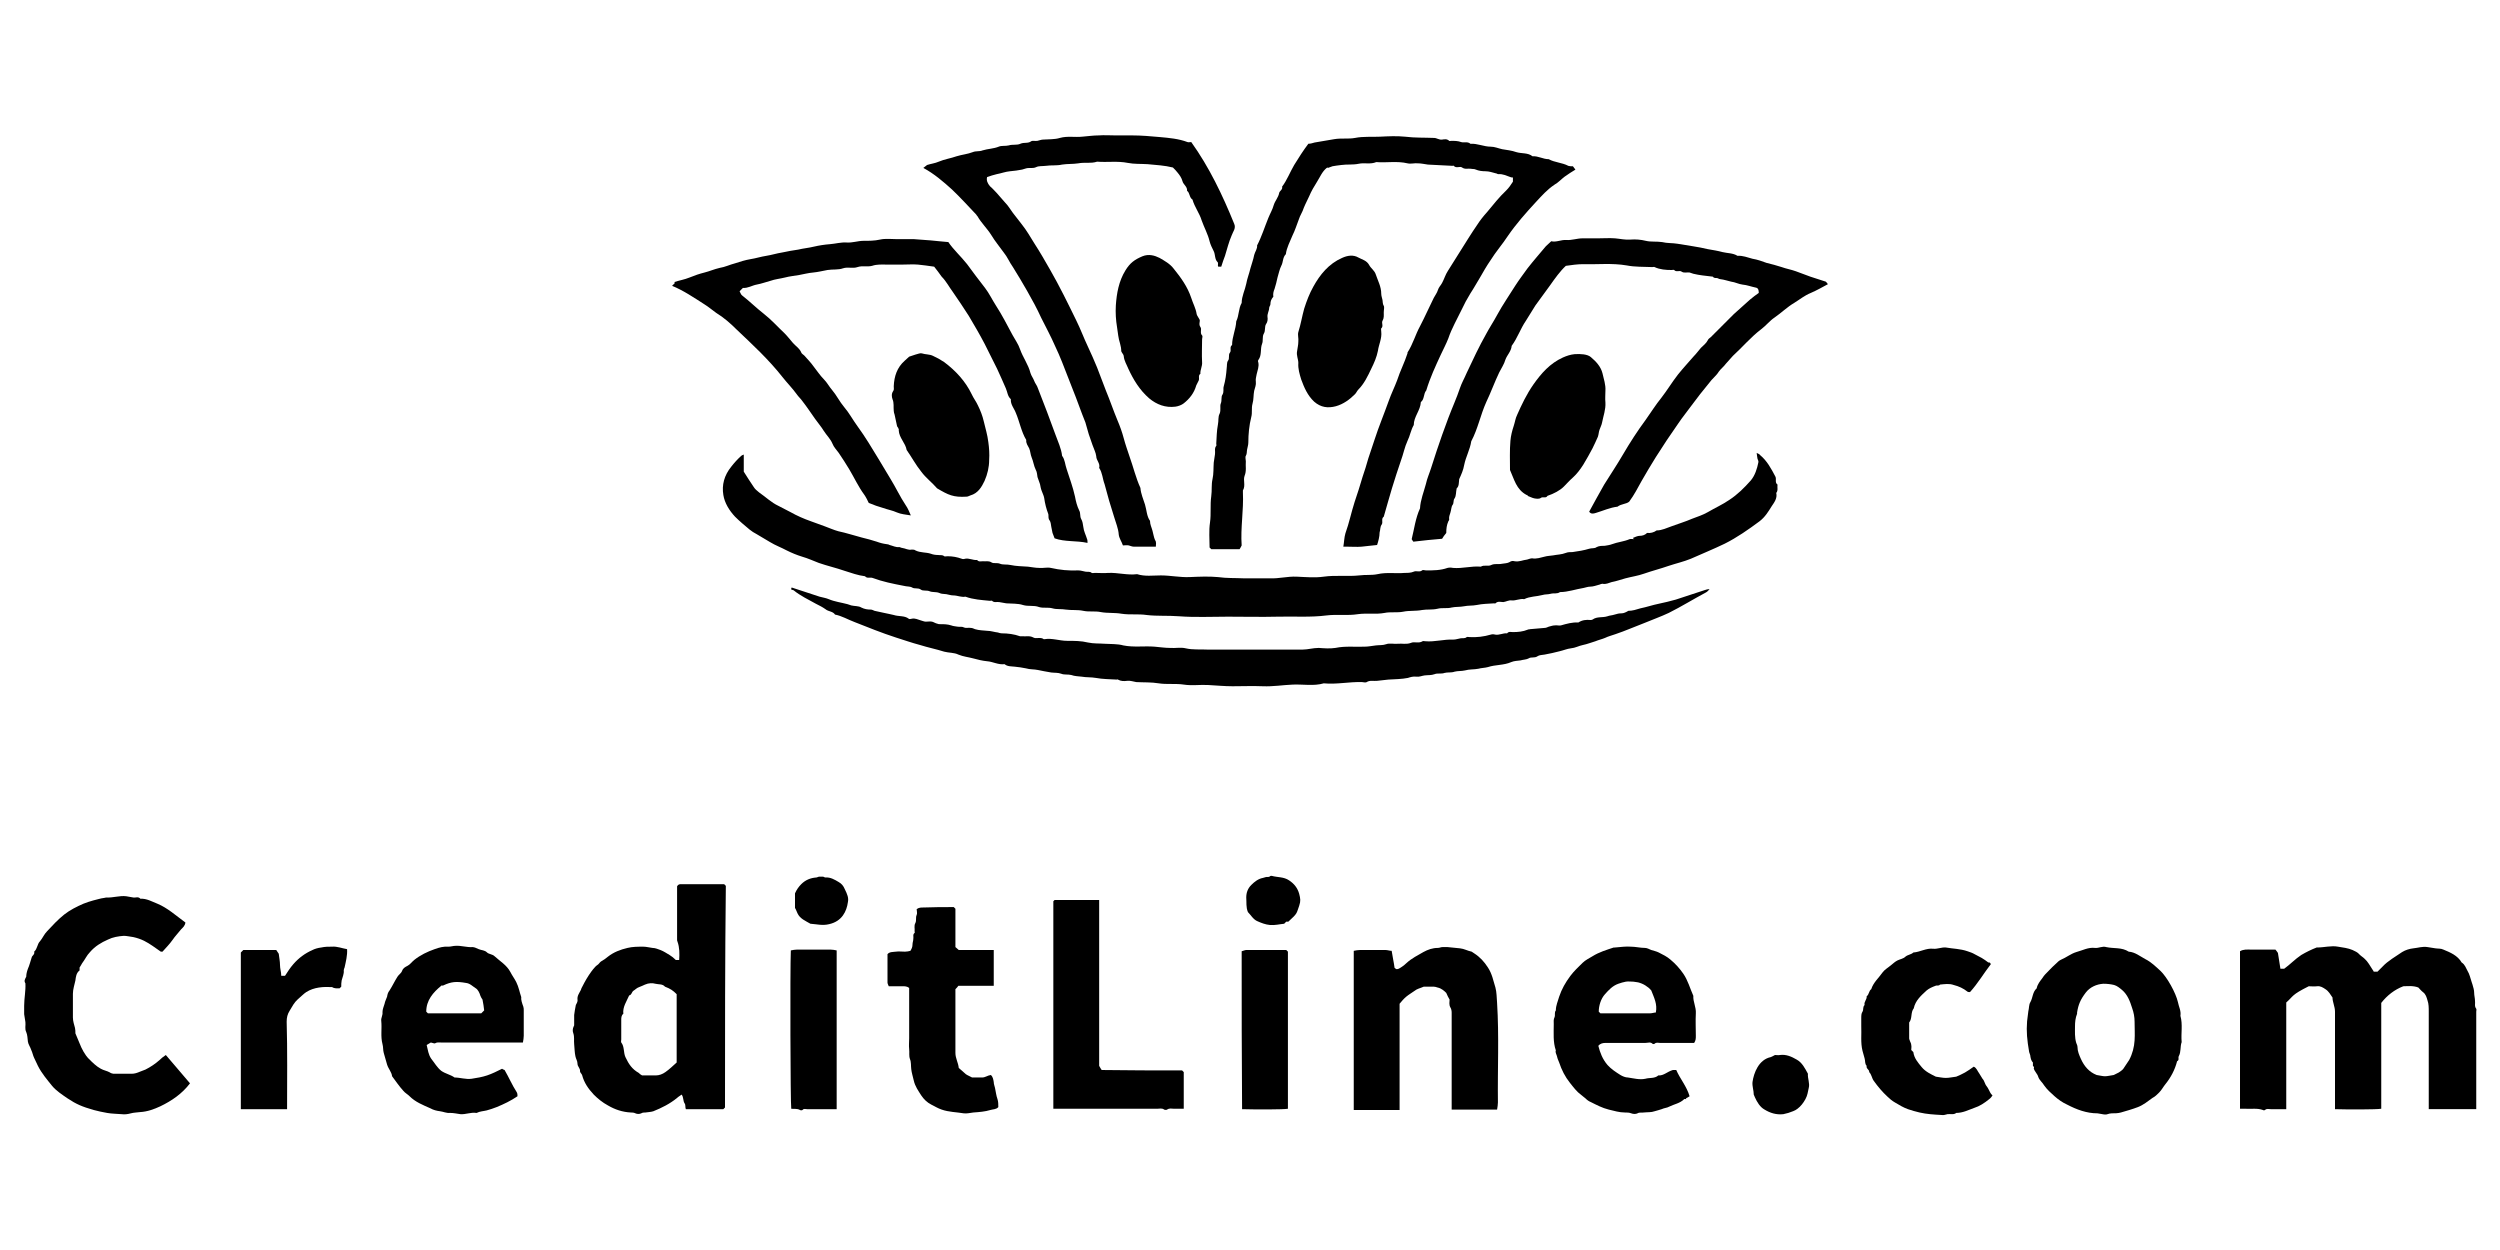 <?xml version="1.0" encoding="utf-8"?>
<!-- Generator: Adobe Illustrator 26.5.0, SVG Export Plug-In . SVG Version: 6.00 Build 0)  -->
<svg version="1.1" id="Layer_1" xmlns="http://www.w3.org/2000/svg" xmlns:xlink="http://www.w3.org/1999/xlink" x="0px" y="0px"
	 viewBox="0 0 600 300" style="enable-background:new 0 0 600 300;" xml:space="preserve">
<g>
	<g>
		<path d="M391.9,129.1c0.5-0.2,1.1-0.5,1.6-0.5c0.7,0,1.3-0.2,1.8-0.7c0.8,0.1,1.6-0.1,2.3-0.6c1.3,0,2.4-0.6,3.6-1
			c1.6-0.6,3.3-1.1,4.9-1.8c1.3-0.5,2.6-0.9,3.8-1.6c1.7-1,3.5-1.8,5.1-2.9c2-1.3,3.6-2.9,5.2-4.7c1-1.2,1.5-2.8,1.8-4.3
			c0.1-0.3-0.1-0.6-0.2-0.9c-0.1-0.4-0.1-0.8-0.2-1.4c0.4,0.2,0.7,0.3,0.8,0.5c1.7,1.4,2.7,3.3,3.7,5.2c0.3,0.6-0.2,1.4,0.5,1.9
			c-0.1,0.7,0.2,1.4-0.3,2c0.3,1.3-0.5,2.3-1.1,3.2c-0.8,1.3-1.6,2.6-2.9,3.6c-2.7,2-5.4,3.9-8.4,5.4c-2.7,1.3-5.4,2.4-8.1,3.6
			c-1.7,0.7-3.5,1.1-5.3,1.7c-2,0.7-4,1.2-6,1.9c-1.4,0.5-2.9,0.7-4.4,1.1c-1.1,0.3-2.2,0.7-3.3,0.9c-0.7,0.2-1.4,0.6-2.2,0.4
			c-0.2,0-0.5,0.1-0.7,0.2c-0.8,0.2-1.5,0.5-2.3,0.5c-0.5,0-1,0.2-1.5,0.3c-1.9,0.3-3.8,1-5.7,1c-0.7,0.5-1.5,0.2-2.2,0.4
			c-0.7,0.2-1.4,0.1-2,0.3c-1.5,0.4-3,0.3-4.4,1c-1-0.2-2,0.4-3,0.3c-0.7-0.1-1.3,0.3-2,0.4c-0.6,0-1.3-0.3-1.9,0.3
			c-0.1,0.1-0.2,0-0.3,0c-1.4,0.1-2.8,0.1-4.2,0.4c-1,0.2-2.1,0.1-3,0.3c-1,0.2-2.1,0.1-3,0.3c-1.1,0.3-2.3,0-3.4,0.3
			c-1.3,0.3-2.5,0.1-3.7,0.3c-1.5,0.3-3.1,0.1-4.5,0.4c-1.5,0.3-3.1,0-4.5,0.3c-2.1,0.4-4.3,0-6.4,0.3c-2.5,0.4-5.1,0-7.5,0.3
			c-3.9,0.5-7.8,0.2-11.7,0.3c-4,0.1-8,0-12,0c-3.9,0-7.9,0.2-11.8-0.1c-2.6-0.2-5.2,0-7.7-0.3c-2-0.3-4,0-6-0.3
			c-1.7-0.3-3.4-0.1-5-0.4c-1.4-0.3-2.8,0-4.2-0.3c-1.4-0.3-2.8-0.1-4.2-0.3c-1.1-0.2-2.2,0-3.2-0.3c-1.1-0.3-2.2,0-3.2-0.3
			c-1.3-0.5-2.6-0.1-3.9-0.5c-1.2-0.4-2.7-0.3-4-0.4c-0.6-0.1-1.1-0.2-1.7-0.3c-0.6-0.1-1.2,0.2-1.7-0.3c-0.1-0.1-0.3,0-0.5,0
			c-2-0.2-4-0.3-5.9-1c-1,0.2-1.9-0.3-2.9-0.3c-0.6,0-1.1-0.2-1.7-0.3c-0.6-0.1-1.1,0-1.7-0.3c-0.7-0.3-1.6-0.1-2.3-0.4
			c-0.7-0.3-1.6,0-2.1-0.4c-0.7-0.5-1.5-0.1-2.1-0.5c-0.5-0.3-1.3-0.2-2-0.4c-2.6-0.5-5.1-1-7.5-1.9c-0.6-0.2-1.3,0.2-1.8-0.4
			c-1.7-0.2-3.3-0.8-4.9-1.3c-2-0.7-4.2-1.2-6.2-1.9c-1.3-0.5-2.6-1.1-4-1.5c-1.3-0.4-2.5-0.9-3.7-1.5c-1.3-0.7-2.7-1.2-4-2
			c-1.1-0.6-2.1-1.3-3.2-1.9c-0.6-0.3-1.2-0.7-1.7-1.1c-1.2-1-2.4-2-3.5-3.1c-1.4-1.5-2.5-3.3-2.8-5.2c-0.4-2.4,0.2-4.7,1.9-6.8
			c0.7-0.9,1.5-1.8,2.4-2.6c0.1-0.1,0.3-0.2,0.6-0.3c0,1.5,0,2.8,0,4.1c0.8,1.3,1.6,2.5,2.4,3.7c0.3,0.5,0.8,0.9,1.3,1.3
			c1.6,1.1,2.9,2.4,4.6,3.2c1,0.5,1.9,1,2.9,1.5c1.6,0.9,3.2,1.6,4.9,2.2c1.1,0.4,2.2,0.8,3.3,1.2c1.1,0.4,2.2,0.9,3.3,1.2
			c1.9,0.4,3.7,1,5.6,1.5c1.2,0.3,2.4,0.6,3.6,1c0.8,0.3,1.6,0.5,2.4,0.6c0.3,0,0.5,0.1,0.7,0.2c0.8,0.2,1.5,0.6,2.3,0.5
			c0.2,0,0.5,0.2,0.7,0.2c0.8,0.1,1.5,0.6,2.3,0.4c0.3,0,0.7,0,0.9,0.2c1.2,0.6,2.5,0.4,3.7,0.8c0.5,0.2,1.1,0.3,1.7,0.3
			c0.5,0.1,1.1-0.1,1.5,0.3c0.2,0.1,0.5,0,0.8,0c1.2,0,2.3,0.2,3.4,0.6c0.2,0.1,0.6,0.1,0.8,0c1-0.2,1.9,0.4,2.9,0.3
			c0.4,0.5,0.9,0.3,1.4,0.3c0.7,0.1,1.3-0.2,2.1,0.3c0.5,0.3,1.3,0,2,0.3c0.7,0.3,1.7,0.1,2.5,0.3c1.4,0.3,2.8,0.3,4.2,0.4
			c0.9,0.1,1.8,0.3,2.7,0.3c0.9,0.1,1.9-0.2,2.8,0c2.2,0.5,4.3,0.7,6.6,0.6c0.6,0,1.1,0.2,1.7,0.3c0.5,0.1,1.1-0.1,1.5,0.3
			c0.2,0.1,0.5,0,0.8,0c1.1,0,2.1,0.1,3.2,0c2.3-0.1,4.6,0.6,6.9,0.3c1.9,0.6,3.8,0.3,5.7,0.3c2.3,0,4.6,0.5,6.9,0.4
			c2.3-0.1,4.6-0.2,6.8,0c2.1,0.3,4.1,0.2,6.2,0.3c2.1,0,4.2,0,6.3,0c2.1,0.1,4.2-0.5,6.4-0.4c2.2,0.1,4.4,0.3,6.5,0
			c2.9-0.4,5.7,0,8.5-0.3c1.5-0.2,3,0,4.4-0.3c2.2-0.5,4.4-0.1,6.5-0.3c0.7,0,1.5,0,2.2-0.3c0.6-0.3,1.4,0.2,2-0.3
			c0.2-0.2,0.6,0,1,0c1.7,0,3.4,0,5.1-0.6c0.4-0.1,0.9-0.1,1.3,0c2.3,0.2,4.4-0.5,6.7-0.3c0.8-0.5,1.8,0,2.5-0.4
			c0.9-0.4,1.7-0.1,2.6-0.3c0.6-0.1,1.3-0.1,1.8-0.4c0.4-0.3,0.8-0.3,1.2-0.2c1.1,0.2,2-0.3,3-0.4c0.4-0.1,0.8-0.3,1.2-0.3
			c1.1,0.2,2.1-0.2,3-0.4c0.7-0.2,1.4-0.2,2-0.3c1-0.2,2.1-0.2,3.1-0.6c0.5-0.2,1-0.2,1.6-0.2c1.4-0.2,2.7-0.4,4-0.8
			c0.6-0.2,1.3,0,1.8-0.4c0.6-0.3,1.2-0.3,1.9-0.3c0.6-0.1,1.3-0.2,1.8-0.4c1.3-0.5,2.8-0.6,4.2-1.2c0.3-0.1,0.8,0,1.1,0
			C391.9,129.2,391.9,129.2,391.9,129.1z"/>
		<path d="M330.5,130.8c-1.3,0.1-2.5,0.3-3.7,0.4c-1.2,0.1-2.3,0-3.5,0c-0.3,0-0.5,0-0.9,0c0.2-1.1,0.2-2.2,0.5-3.2
			c0.9-2.5,1.4-5,2.2-7.5c0.7-2,1.3-4,1.9-6c0.5-1.5,1-3,1.4-4.5c0.5-1.5,1-3,1.5-4.5c1-3.1,2.3-6.2,3.4-9.3c0.6-1.7,1.4-3.3,2-4.9
			c0.7-2.2,1.8-4.3,2.5-6.5c0,0,0-0.1,0-0.2c1.3-2,1.9-4.3,3-6.3c1.2-2.3,2.2-4.6,3.3-6.8c0.3-0.6,0.8-1.2,1-1.9
			c0.2-0.7,0.7-1.1,1-1.7c0.5-0.9,0.8-2,1.4-2.9c1.6-2.6,3.3-5.2,4.9-7.8c0.7-1.1,1.4-2.2,2.1-3.2c0.7-1.1,1.5-2.1,2.4-3.1
			c1.5-1.8,2.9-3.6,4.6-5.2c0.6-0.6,1.1-1.3,1.6-2.1c0-0.2,0-0.5,0-1c-0.2,0-0.4,0-0.6-0.1c-0.9-0.3-1.8-0.8-2.9-0.7
			c-0.2,0-0.4-0.2-0.6-0.2c-0.8-0.2-1.6-0.5-2.5-0.5c-0.8,0-1.6-0.1-2.3-0.4c-0.4-0.2-0.8-0.1-1.2-0.2c-0.7-0.1-1.4,0.2-2.1-0.3
			c-0.5-0.4-1.4,0.3-2-0.4c0-0.1-0.2,0-0.3,0c-2-0.1-3.9-0.2-5.9-0.3c-0.8-0.1-1.6-0.3-2.4-0.3c-0.8-0.1-1.7,0.2-2.5,0
			c-2.5-0.6-5-0.1-7.5-0.3c-1.4,0.6-2.8,0.1-4.2,0.4c-1.4,0.3-2.8,0.1-4.2,0.3c-0.8,0.1-1.6,0.2-2.1,0.3c-0.5,0.2-0.8,0.3-1.1,0.4
			c0,0,0,0,0-0.1c-0.1,0-0.2,0.1-0.3,0.1c-1.1,0.9-1.6,2.2-2.3,3.3c-0.7,1.1-1.4,2.3-1.9,3.5c-0.4,0.9-0.9,1.8-1.3,2.8
			c-0.3,1-0.9,1.8-1.2,2.8c-0.5,1.3-0.9,2.6-1.5,3.8c-0.6,1.5-1.4,2.9-1.6,4.5c-0.8,0.8-0.6,1.9-1.1,2.8c-0.4,0.8-0.6,1.8-0.9,2.8
			c-0.2,0.9-0.4,1.8-0.7,2.7c-0.3,0.7-0.4,1.3-0.3,1.9c-0.5,0.6-0.7,1.1-0.7,1.8c0,0.3-0.3,0.6-0.3,0.9c0,0.7-0.5,1.4-0.4,2.2
			c0.1,0.5,0,1.2-0.3,1.6c-0.5,0.7-0.1,1.6-0.6,2.4c-0.4,0.7-0.1,1.7-0.4,2.4c-0.5,1.3,0,2.7-0.9,3.9c-0.1,0.1-0.1,0.4,0,0.6
			c0.2,1-0.2,1.9-0.4,2.8c-0.1,0.6-0.3,1.2-0.2,1.8c0.1,0.8-0.2,1.4-0.4,2.2c-0.2,1-0.1,2.1-0.4,3.1c-0.3,1.1,0,2.1-0.3,3.2
			c-0.5,2-0.7,4.1-0.7,6.1c0,0.6-0.2,1.1-0.3,1.7c-0.1,0.5,0,1-0.3,1.5c-0.2,0.3,0,0.9,0,1.3c-0.1,1.2,0.2,2.3-0.3,3.5
			c-0.4,1.1,0.3,2.3-0.4,3.5c0,0,0,0.1,0,0.2c0,0.1,0,0.2,0,0.3c0.2,4.3-0.6,8.5-0.3,12.7c-0.2,0.4-0.3,0.6-0.5,0.9
			c-2.2,0-4.5,0-6.8,0c-0.1-0.1-0.3-0.3-0.4-0.4c0-2-0.2-4,0.1-6c0.3-2.1,0-4.2,0.3-6.3c0.2-1.4,0-2.8,0.3-4.1
			c0.3-1.3,0.2-2.7,0.3-4c0.1-0.7,0.2-1.3,0.3-2c0.1-0.7-0.2-1.4,0.3-2c0.1-0.1,0-0.3,0-0.5c0.1-1.5,0.1-3.1,0.4-4.6
			c0.2-0.9,0-1.9,0.4-2.6c0.4-0.9,0-1.8,0.3-2.5c0.3-0.7,0-1.6,0.4-2.1c0.4-0.7,0.1-1.4,0.3-2c0.4-1.4,0.6-2.9,0.7-4.3
			c0.1-0.6,0-1.4,0.3-1.8c0.5-0.6,0-1.4,0.5-2c0.4-0.5-0.2-1.3,0.5-1.8c0-2,0.9-3.7,1-5.7c0.7-1.4,0.5-3,1.3-4.4
			c0-1.6,0.8-3.1,1.1-4.6c0.2-1.2,0.7-2.4,1-3.7c0.3-1.1,0.7-2.1,0.9-3.2c0.2-0.8,0.8-1.5,0.7-2.3c1.1-2.1,1.8-4.4,2.7-6.6
			c0.4-1,1-2,1.3-3.1c0.3-1,1.1-1.8,1.3-2.9c0.1-0.5,0.9-0.8,0.7-1.5c1.2-1.6,1.9-3.5,2.9-5.2c1.1-1.8,2.2-3.5,3.4-5.1
			c0.6,0,1.1-0.2,1.5-0.3c1.6-0.3,3.1-0.5,4.7-0.8c1.7-0.3,3.4,0,5-0.3c2-0.4,4-0.2,6-0.3c2-0.1,4-0.2,6,0c2.4,0.3,4.7,0.2,7,0.3
			c0.6,0,1.2,0.5,1.9,0.4c0.6-0.1,1.2-0.2,1.7,0.3c0.1,0.1,0.3,0,0.5,0c0.8,0,1.6,0,2.4,0.3c0.7,0.2,1.5-0.2,2.2,0.4
			c1.7-0.1,3.2,0.7,4.9,0.7c0.9,0,1.8,0.4,2.7,0.6c1.1,0.2,2.3,0.3,3.4,0.7c1.3,0.4,2.8,0.1,3.9,1c1.4-0.1,2.5,0.7,3.9,0.7
			c1.4,0.8,3.2,0.8,4.7,1.6c0.3,0.1,0.6,0.1,1.1,0.1c0.2,0.2,0.4,0.6,0.6,0.8c-0.8,0.5-1.8,1.1-2.6,1.7c-0.8,0.6-1.5,1.4-2.4,1.9
			c-1.8,1.2-3.1,2.7-4.5,4.2c-2.4,2.6-4.7,5.2-6.7,8.1c-1.3,2-2.9,3.8-4.2,5.9c-0.9,1.3-1.7,2.7-2.5,4.1c-0.8,1.3-1.5,2.6-2.3,3.8
			c-0.8,1.3-1.5,2.6-2.1,3.9c-1.1,2.3-2.4,4.5-3.2,6.9c-0.5,1.3-1.2,2.6-1.8,3.9c-1.3,2.8-2.6,5.6-3.5,8.6c-0.7,0.8-0.4,2.1-1.3,2.8
			c-0.1,2-1.7,3.5-1.7,5.5c-0.7,1.2-0.9,2.6-1.5,3.8c-0.7,1.5-1,3.2-1.6,4.8c-0.4,1.1-0.7,2.2-1.1,3.3c-0.7,2.2-1.4,4.4-2,6.6
			c-0.3,1.2-0.7,2.3-1,3.5c-0.7,0.5-0.1,1.3-0.5,1.9c-0.4,0.5-0.3,1.3-0.5,1.9C331.1,128.8,330.8,129.9,330.5,130.8z"/>
		<path d="M190,141c2.2,0.7,4.5,1.5,6.7,2.2c0.7,0.2,1.5,0.3,2.2,0.6c1.4,0.6,3,0.8,4.5,1.2c0.3,0.1,0.6,0.2,0.9,0.3
			c0.8,0.2,1.8,0.1,2.4,0.5c0.8,0.4,1.5,0.5,2.3,0.5c0.3,0,0.6,0.2,0.9,0.3c0.8,0.2,1.5,0.3,2.3,0.5c0.8,0.2,1.6,0.3,2.3,0.5
			c1.2,0.4,2.6,0.1,3.6,0.9c0.1,0.1,0.4,0.1,0.7,0c0.8-0.2,1.5,0.2,2.2,0.4c0.4,0.1,0.8,0.3,1.2,0.3c0.5,0,1-0.1,1.5,0
			c0.4,0.1,0.8,0.4,1.3,0.5c0.2,0.1,0.4,0.1,0.6,0.1c0.9,0,1.8,0,2.7,0.3c0.5,0.2,1,0.2,1.5,0.3c0.5,0.1,1-0.1,1.6,0.2
			c0.4,0.2,1.1,0,1.6,0.1c0.4,0,0.7,0.2,1,0.3c1,0.3,2,0.3,3,0.4c0.8,0,1.6,0.3,2.5,0.4c0.3,0.1,0.6,0.2,0.9,0.2
			c1.5,0,3,0.2,4.4,0.7c0.1,0,0.3,0,0.5,0c0.9,0.1,1.8-0.2,2.7,0.3c0.7,0.4,1.7-0.2,2.5,0.4c0,0,0.1,0,0.2,0
			c1.8-0.3,3.6,0.4,5.4,0.4c1.7,0,3.4,0,5,0.4c1.4,0.3,2.7,0.2,4,0.3c1.5,0.1,3.1,0,4.5,0.4c2.5,0.5,5,0.1,7.5,0.3
			c1.2,0.1,2.5,0.3,3.7,0.3c1.3,0.1,2.6-0.2,3.8,0.1c1.7,0.4,3.5,0.2,5.2,0.3c7.6,0,15.2,0,22.8,0c1.3,0,2.5-0.4,3.9-0.4
			c1.3,0.1,2.7,0.2,4,0c2.4-0.5,4.7-0.2,7-0.3c0.9,0,1.8-0.2,2.7-0.3c0.8-0.1,1.7,0,2.5-0.3c0.8-0.3,1.9,0,2.8-0.1
			c1-0.1,2,0.2,3.1-0.2c0.8-0.4,1.9,0.2,2.8-0.4c0.2-0.1,0.4,0,0.7,0c2.2,0.2,4.4-0.5,6.7-0.4c0.6,0,1.1-0.2,1.7-0.3
			c0.5-0.1,1.1,0.1,1.5-0.3c0.1-0.1,0.4,0,0.7,0c1.7,0.1,3.4-0.1,5.1-0.6c0.3-0.1,0.7-0.1,1,0c1,0.2,1.9-0.4,2.9-0.3
			c0.4-0.5,0.9-0.3,1.4-0.3c1.2,0,2.4-0.1,3.6-0.6c0.1-0.1,0.3,0,0.5-0.1c1.2-0.1,2.4-0.2,3.5-0.3c0.4,0,0.7-0.2,1-0.3
			c0.5-0.1,0.9-0.3,1.4-0.3c0.5-0.1,1,0.1,1.5,0c1.4-0.4,2.8-0.8,4.2-0.7c0.9-0.6,1.9-0.7,2.9-0.6c0.2,0,0.3,0,0.5-0.1
			c1.1-0.8,2.4-0.4,3.6-0.8c0.5-0.2,1.1-0.2,1.7-0.4c0.6-0.2,1.1-0.3,1.7-0.3c0.5,0,1.1-0.3,1.6-0.6c1,0,1.9-0.3,2.9-0.6
			c1.5-0.3,2.9-0.8,4.4-1.1c1.4-0.3,2.7-0.6,4.1-1c2.3-0.8,4.7-1.5,7-2.3c0.3-0.1,0.6-0.2,1.1-0.2c-0.3,0.3-0.5,0.6-0.9,0.8
			c-3,1.6-5.9,3.4-8.9,4.9c-1.9,0.9-3.9,1.6-5.8,2.4c-2.4,0.9-4.6,1.9-7,2.7c-0.8,0.3-1.7,0.5-2.5,0.9c-0.7,0.3-1.6,0.5-2.3,0.8
			c-1,0.3-2,0.7-3,0.9c-1,0.2-1.8,0.7-2.9,0.8c-0.9,0.1-1.8,0.5-2.7,0.7c-1.2,0.3-2.4,0.6-3.6,0.8c-0.6,0.1-1.3,0.1-1.7,0.4
			c-0.7,0.5-1.5,0.1-2.1,0.5c-0.5,0.3-1.3,0.3-2,0.5c-0.7,0.1-1.5,0.1-2.2,0.4c-1.8,0.8-3.8,0.6-5.6,1.2c-0.7,0.2-1.6,0.2-2.3,0.4
			c-1,0.2-2.2,0.1-3.2,0.4c-0.9,0.2-1.7,0.1-2.5,0.3c-0.8,0.3-1.7,0.1-2.4,0.3c-0.8,0.3-1.7,0-2.4,0.3c-0.8,0.3-1.6,0.2-2.4,0.3
			c-0.7,0.1-1.3,0.4-2,0.3c-0.7-0.1-1.4,0.1-2,0.3c-1.5,0.3-3.1,0.3-4.7,0.4c-0.9,0.1-1.8,0.2-2.7,0.3c-0.8,0.1-1.7-0.2-2.5,0.3
			c-0.3,0.2-0.8,0-1.1,0c-3.1-0.1-6.1,0.6-9.2,0.3c-2.4,0.7-4.9,0.2-7.4,0.3c-2.4,0.1-4.8,0.5-7.2,0.4c-2.4-0.1-4.9,0-7.3,0
			c-2,0-3.9-0.2-5.9-0.3c-1.9-0.1-3.9,0.2-5.8-0.1c-2-0.3-4.1,0-6-0.3c-1.8-0.3-3.6-0.2-5.4-0.3c-0.7-0.1-1.4-0.4-2.2-0.3
			c-0.7,0.1-1.5,0.1-2.2-0.3c-0.1-0.1-0.2,0-0.3,0c-1.7-0.1-3.4-0.1-5-0.4c-1.1-0.2-2.3-0.1-3.4-0.3c-0.8-0.1-1.7-0.1-2.5-0.4
			c-0.8-0.2-1.7,0-2.4-0.3c-0.8-0.3-1.6-0.2-2.4-0.3c-0.6-0.1-1.1-0.2-1.7-0.3c-0.5-0.1-1-0.2-1.5-0.3c-0.9-0.2-1.9-0.1-2.9-0.4
			c-0.9-0.2-1.8-0.3-2.7-0.4c-0.8-0.1-1.7,0-2.4-0.6c-1.5,0.2-2.8-0.6-4.2-0.7c-1.1-0.1-2.3-0.4-3.4-0.7c-1.1-0.3-2.3-0.4-3.5-0.9
			c-1-0.5-2.3-0.4-3.4-0.7c-1.9-0.6-3.9-1-5.8-1.6c-1.9-0.5-3.9-1.2-5.8-1.8c-3.4-1.1-6.6-2.4-9.9-3.7c-1.6-0.6-3.1-1.5-4.7-1.8
			c-0.5-0.8-1.6-0.7-2.3-1.3c-0.7-0.5-1.5-0.9-2.3-1.3c-1.8-1-3.7-1.9-5.3-3.2c-0.1-0.1-0.4-0.1-0.6-0.2
			C189.9,141.2,189.9,141.1,190,141z"/>
		<path d="M224.2,64c-1.5-0.2-2.7-0.4-3.9-0.5c-1.2-0.1-2.4,0-3.7,0c-1.3,0-2.6,0-3.8,0c-1.2,0-2.3-0.1-3.5,0.3
			c-1.1,0.3-2.3-0.1-3.5,0.3c-1.1,0.4-2.3-0.1-3.5,0.3c-1.1,0.4-2.4,0.2-3.7,0.4c-1.1,0.2-2.3,0.5-3.4,0.6c-1.2,0.1-2.3,0.4-3.4,0.6
			c-1.1,0.2-2.3,0.3-3.4,0.6c-1.2,0.3-2.4,0.4-3.5,0.8c-1.1,0.3-2.2,0.7-3.3,0.9c-1.1,0.2-2.1,0.9-3.3,0.8c-0.3,0.3-0.5,0.5-0.8,0.8
			c0.2,0.3,0.3,0.8,0.6,1c1.8,1.4,3.4,3,5.2,4.4c1.8,1.4,3.3,3.1,5,4.7c0.7,0.7,1.3,1.5,2,2.3c0.7,0.8,1.6,1.3,2,2.3
			c0.1,0.3,0.5,0.5,0.7,0.7c0.8,0.9,1.6,1.7,2.3,2.7c0.8,1,1.5,2.1,2.4,3c0.8,0.8,1.3,1.8,2,2.6c1.1,1.3,1.8,2.8,2.9,4.1
			c1.2,1.4,2.1,3.1,3.2,4.6c1.9,2.6,3.5,5.3,5.2,8.1c0.9,1.5,1.8,3,2.7,4.5c1.3,2.1,2.3,4.3,3.7,6.4c0.5,0.7,0.8,1.5,1.2,2.4
			c-1.2-0.2-2.4-0.3-3.3-0.7c-1.1-0.5-2.3-0.7-3.4-1.1c-1.1-0.3-2.2-0.7-3.4-1.2c-0.3-0.6-0.6-1.3-1.1-2c-1.4-1.9-2.4-4.1-3.6-6.1
			c-0.8-1.3-1.6-2.6-2.5-3.9c-0.5-0.7-1.2-1.4-1.5-2.2c-0.5-1.2-1.4-2-2.1-3.1c-0.6-1-1.4-1.9-2.1-2.9c-1-1.4-1.9-2.8-3-4.2
			c-0.4-0.6-1-1.1-1.4-1.7c-1-1.4-2.3-2.7-3.4-4.1c-3.3-4.2-7.2-7.8-11-11.4c-1.5-1.5-3.1-2.9-4.9-4c-1-0.7-1.9-1.5-2.9-2.1
			c-2.5-1.6-5-3.3-7.7-4.4c0.2-0.2,0.5-0.5,0.7-0.7c-0.1-0.1-0.1-0.1-0.2-0.2c1.2-0.4,2.5-0.6,3.7-1.1c1.2-0.5,2.4-0.9,3.6-1.2
			c1.2-0.3,2.3-0.8,3.6-1.1c1.3-0.2,2.5-0.8,3.7-1.1c1.2-0.4,2.5-0.8,3.7-1c1.3-0.2,2.5-0.6,3.8-0.8c1.3-0.2,2.5-0.6,3.8-0.8
			c1.3-0.3,2.6-0.5,3.9-0.7c1.2-0.3,2.5-0.4,3.7-0.7c1.3-0.3,2.6-0.5,3.9-0.6c1.3-0.1,2.7-0.5,4-0.4c1.4,0.1,2.7-0.4,4-0.4
			c1.3,0,2.7,0,4-0.3c1.3-0.3,2.8-0.1,4.2-0.1c1.3,0,2.7,0,4,0c1.3,0.1,2.7,0.2,4,0.3c1.3,0.1,2.7,0.3,4.2,0.4
			c1.2,1.8,3,3.4,4.5,5.3c1.4,1.9,2.8,3.8,4.3,5.7c1,1.3,1.7,2.8,2.6,4.2c1.5,2.3,2.7,4.7,4,7.1c0.6,1.1,1.4,2.2,1.8,3.4
			c0.7,2,2,3.7,2.5,5.7c0.2,0.7,0.7,1.3,0.9,1.9c0.2,0.6,0.7,1.1,0.9,1.8c0.7,1.9,1.5,3.8,2.2,5.7c0.7,1.8,1.3,3.6,2,5.4
			c0.6,1.7,1.4,3.3,1.6,5.1c0.7,0.9,0.7,2.1,1.1,3.2c0.7,2.2,1.5,4.3,2,6.6c0.2,1.1,0.5,2.3,1,3.3c0.4,0.7,0.1,1.4,0.5,2.1
			c0.3,0.5,0.4,1.2,0.5,1.9c0.1,1,0.6,1.9,0.9,2.9c0.1,0.2,0.1,0.5,0.1,0.9c-2.7-0.6-5.4-0.2-7.9-1.1c-0.2-0.4-0.3-0.9-0.5-1.3
			c-0.1-0.5-0.2-1-0.3-1.5c-0.1-0.5-0.1-1.1-0.4-1.5c-0.4-0.5-0.2-1-0.3-1.5c-0.5-1.3-0.8-2.5-1-3.9c-0.1-0.6-0.4-1.1-0.6-1.7
			c-0.2-0.5-0.3-1.1-0.4-1.6c-0.2-0.6-0.4-1.2-0.6-1.7c-0.1-0.5-0.1-1.2-0.4-1.7c-0.5-1-0.6-2.1-1-3c-0.3-0.7-0.3-1.5-0.6-2.2
			c-0.3-0.6-0.8-1.2-0.7-2c-1.2-2-1.6-4.4-2.5-6.5c-0.4-1.1-1.3-2-1.2-3.3c-0.8-0.7-0.8-1.7-1.2-2.6c-0.7-1.6-1.4-3.2-2.1-4.7
			c-1-2-2-4-3-6c-1.2-2.3-2.5-4.5-3.8-6.7c-1.2-1.9-2.5-3.8-3.8-5.7c-0.9-1.2-1.6-2.6-2.7-3.7C225.4,65.6,224.8,64.7,224.2,64z"/>
		<path d="M372.3,57.9c1.2,0.3,2.4-0.4,3.6-0.3c1.3,0.1,2.6-0.4,3.9-0.4c1.3,0,2.6,0,3.8,0c1.3,0,2.7-0.1,4,0
			c1.2,0.1,2.4,0.4,3.7,0.3c1.2-0.1,2.5,0,3.7,0.3c1.2,0.3,2.6,0.1,3.9,0.3c1.2,0.3,2.5,0.2,3.7,0.4c1.2,0.2,2.5,0.4,3.7,0.6
			c1.2,0.2,2.4,0.4,3.6,0.7c1.2,0.2,2.4,0.4,3.5,0.7c1.2,0.3,2.5,0.2,3.6,0.9c1.3-0.1,2.4,0.4,3.6,0.7c1.2,0.2,2.3,0.6,3.4,1
			c1.2,0.3,2.4,0.6,3.6,1c1.1,0.4,2.3,0.6,3.4,1c1.2,0.4,2.3,0.9,3.5,1.3c1.1,0.4,2.3,0.7,3.7,1.2c0,0,0.3,0.3,0.5,0.6
			c-1.3,0.7-2.7,1.5-4.1,2.1c-1.5,0.6-2.7,1.6-4,2.4c-1.7,1-3.1,2.4-4.7,3.5c-1.2,0.8-2,1.9-3.2,2.8c-2.5,1.9-4.5,4.3-6.8,6.4
			c-0.6,0.6-1.1,1.3-1.7,1.9c-0.5,0.7-1.2,1.2-1.7,1.9c-0.6,1-1.6,1.7-2.3,2.7c-1.5,1.8-2.9,3.6-4.3,5.5c-1,1.4-2.1,2.7-3.1,4.2
			c-1.9,2.7-3.7,5.4-5.4,8.1c-1.2,1.9-2.3,3.8-3.4,5.7c-0.9,1.6-1.8,3.4-3,5c-0.7,0.6-1.9,0.5-2.8,1.2c-1.8,0.2-3.5,1-5.2,1.5
			c-0.6,0.2-1.2,0.3-1.6-0.3c1.2-2.2,2.4-4.4,3.6-6.5c1.5-2.4,3.1-4.8,4.5-7.2c1.7-2.9,3.5-5.7,5.5-8.4c1.2-1.7,2.4-3.6,3.7-5.2
			c1.4-1.8,2.6-3.8,4-5.6c1.2-1.5,2.5-2.9,3.8-4.4c0.6-0.6,1.1-1.3,1.7-2c0.6-0.6,1.3-1.1,1.7-1.9c0.1-0.3,0.5-0.5,0.7-0.7
			c1.8-1.8,3.7-3.7,5.5-5.5c1.3-1.2,2.6-2.3,3.9-3.5c0.7-0.6,1.4-1.1,2.1-1.6c0-0.7-0.1-1.2-0.8-1.3c-1-0.2-2-0.6-3.1-0.7
			c-0.9-0.1-1.8-0.6-2.7-0.7c-0.9-0.2-1.7-0.5-2.6-0.6c-0.2,0-0.4-0.1-0.6-0.2c-0.4-0.2-0.9,0.1-1.2-0.4c-0.8-0.1-1.7-0.2-2.5-0.3
			c-0.7-0.1-1.4-0.2-2.2-0.4c-0.3-0.1-0.6-0.2-0.9-0.3c-0.6-0.1-1.3,0.2-1.9-0.2c-0.5-0.4-1.3,0.2-1.8-0.4c-0.1-0.1-0.4,0-0.6,0
			c-1.4,0-2.8-0.1-4.1-0.7c-0.1-0.1-0.3,0-0.5,0c-2.1-0.1-4.2,0-6.2-0.4c-3.5-0.6-7-0.2-10.5-0.3c-1.3,0-2.7,0.2-4.1,0.4
			c-1.4,1.3-2.6,3-3.8,4.7c-1.2,1.6-2.3,3.2-3.5,4.8c-0.8,1.2-1.5,2.5-2.3,3.7c-1.3,1.9-2,4.1-3.4,6c-0.1,1.3-1.1,2.2-1.5,3.3
			c-0.3,1.1-1,2.1-1.5,3.1c-1.1,2.3-2,4.8-3.1,7.1c-1.4,3.1-2,6.4-3.6,9.4c-0.3,2-1.3,3.7-1.7,5.7c-0.2,1.2-0.7,2.3-1.2,3.4
			c-0.1,0.8,0,1.7-0.6,2.2c-0.2,0.9-0.1,1.8-0.5,2.4c-0.4,0.5-0.1,1.1-0.5,1.6c-0.3,0.4-0.3,1.2-0.5,1.8c-0.2,0.6-0.4,1.1-0.3,1.7
			c0,0.1-0.1,0.3-0.2,0.4c-0.4,0.9-0.5,1.8-0.5,2.8c-0.4,0.5-0.8,1-1,1.4c-2.3,0.2-4.5,0.4-6.9,0.7c-0.1-0.1-0.2-0.3-0.4-0.6
			c0.6-2.4,0.9-5,2-7.4c0.1-2,0.9-3.9,1.4-5.8c0.3-1.4,0.9-2.7,1.3-4c0.8-2.6,1.7-5.2,2.6-7.8c0.5-1.4,1-2.8,1.5-4.1
			c0.9-2.4,2-4.8,2.8-7.2c0.4-1.2,1.1-2.4,1.6-3.6c1.5-3.2,3-6.4,4.7-9.4c0.8-1.5,1.8-3,2.6-4.5c1.3-2.4,2.9-4.7,4.4-7.1
			c0.9-1.4,1.9-2.7,2.9-4.1c1.4-1.8,2.9-3.5,4.4-5.3C371.4,58.7,371.8,58.4,372.3,57.9z"/>
		<path d="M277.4,131.2c-1.8,0-3.6,0-5.3,0c-0.4,0-0.8-0.2-1.2-0.3c-0.4-0.1-0.9,0-1.4,0c-0.3-0.9-0.9-1.7-1-2.6
			c-0.1-1.5-0.7-2.8-1.1-4.2c-0.4-1.3-0.8-2.6-1.2-3.9c-0.4-1.3-0.7-2.7-1.1-4c-0.5-1.3-0.5-2.7-1.3-3.9c0.3-1.1-0.7-1.8-0.7-2.8
			c-0.1-0.9-0.6-1.8-0.9-2.7c-0.3-0.9-0.6-1.7-0.9-2.6c-0.3-0.9-0.5-1.9-0.8-2.8c-1.1-2.7-2-5.4-3.1-8.1c-0.8-2.1-1.7-4.3-2.5-6.4
			c-0.5-1.3-1.1-2.6-1.7-3.9c-1-2.3-2.2-4.5-3.3-6.7c-1-2.2-2.2-4.4-3.4-6.5c-1.1-1.9-2.2-3.8-3.4-5.7c-0.8-1.1-1.3-2.4-2.2-3.5
			c-1-1.4-2.1-2.7-3-4.2c-1-1.6-2.4-2.9-3.3-4.5c-0.1-0.1-0.2-0.2-0.3-0.4c-1.9-2-3.8-4.1-5.8-6c-2.1-1.9-4.3-3.8-6.9-5.2
			c0.3-0.2,0.6-0.5,0.9-0.7c0.9-0.3,1.9-0.4,2.8-0.8c1.4-0.6,2.9-0.8,4.3-1.3c1.3-0.4,2.6-0.5,3.9-1c0.7-0.3,1.6-0.1,2.3-0.4
			c1.3-0.4,2.7-0.4,3.9-0.9c0.7-0.3,1.6-0.1,2.4-0.3c0.9-0.3,2,0,2.8-0.4c0.9-0.4,1.8,0,2.6-0.6c0.3-0.2,1,0,1.5-0.1
			c0.5-0.1,0.9-0.3,1.4-0.3c1.3-0.1,2.7,0,4-0.4c1.8-0.5,3.6-0.1,5.4-0.3c1.3-0.1,2.6-0.3,3.9-0.3c1.3-0.1,2.7,0,4,0s2.7,0,4,0
			c2.2,0,4.5,0.2,6.7,0.4c2.2,0.2,4.5,0.4,6.6,1.2c0.2,0.1,0.5,0,0.9,0c4.3,6,7.5,12.7,10.3,19.6c0.5,1.1-0.3,1.9-0.6,2.8
			c-0.7,1.6-1.1,3.3-1.6,4.9c-0.3,0.8-0.6,1.6-0.9,2.6c-0.1,0-0.4,0-0.7,0c0,0-0.1-0.1-0.1-0.2c0-0.3,0.1-0.8-0.1-0.9
			c-0.7-0.7-0.5-1.8-0.9-2.6c-0.4-0.8-0.8-1.6-1-2.4c-0.4-1.7-1.3-3.3-1.9-5c-0.5-1.7-1.7-3.2-2.2-5c-0.8-0.5-0.6-1.6-1.3-2.1
			c0.1-1-0.9-1.5-1.1-2.3c-0.2-0.8-0.7-1.5-1.2-2.1c-0.3-0.4-0.7-0.8-1.1-1.2c-2-0.5-4-0.6-6.1-0.8c-1.6-0.1-3.2,0-4.7-0.3
			c-2.5-0.5-4.9-0.1-7.4-0.3c-1.5,0.5-3,0.1-4.5,0.4c-1.3,0.2-2.6,0.1-3.9,0.3c-1.3,0.3-2.6,0.1-3.9,0.3c-0.8,0.1-1.7,0-2.3,0.3
			c-0.8,0.4-1.6,0.1-2.4,0.3c-0.4,0.1-0.7,0.2-1,0.3c-0.9,0.2-1.9,0.3-2.9,0.4c-1.1,0.1-2.1,0.5-3.2,0.7c-0.8,0.2-1.5,0.4-2.3,0.7
			c-0.2,0.8,0.1,1.5,0.7,2.2c0.6,0.5,1.1,1.1,1.6,1.6c0.7,0.8,1.4,1.6,2.1,2.4c0.7,0.7,1.2,1.6,1.8,2.4c0.7,0.9,1.4,1.8,2.1,2.7
			c1.2,1.5,2.1,3.1,3.1,4.7c1.3,2,2.5,4.1,3.7,6.2c2.3,4,4.3,8.1,6.3,12.2c1,2,1.8,4.2,2.8,6.3c0.8,1.7,1.5,3.3,2.2,5
			c0.7,1.8,1.4,3.7,2.1,5.5c1,2.4,1.8,4.8,2.8,7.2c0.6,1.4,1.1,2.8,1.5,4.3c0.4,1.5,0.9,2.9,1.4,4.4c0.9,2.5,1.5,5.1,2.6,7.5
			c0.1,1.4,0.7,2.7,1.1,4c0.4,1.3,0.4,2.8,1.2,3.9c0,0.9,0.4,1.6,0.6,2.4c0.2,0.7,0.3,1.5,0.6,2.2
			C277.6,130.1,277.4,130.7,277.4,131.2z"/>
		<path d="M332.1,75c0,0.7,0.1,1.3-0.3,2c-0.3,0.5,0.3,1.3-0.3,1.8c-0.1,0.1,0,0.5,0,0.8c0.2,1.6-0.6,3.1-0.8,4.6
			c-0.3,1.5-0.9,2.9-1.6,4.3c-0.8,1.7-1.7,3.6-3.1,5c-0.3,0.3-0.5,0.8-0.8,1.1c-1.3,1.3-2.8,2.4-4.6,2.9c-1.9,0.5-3.6,0.3-5.2-1.1
			c-1.6-1.5-2.4-3.4-3.1-5.3c-0.4-1.3-0.8-2.6-0.7-4c0-0.9-0.5-1.8-0.3-2.8c0.1-0.8,0.3-1.5,0.3-2.3c0.1-0.8-0.2-1.6,0-2.3
			c0.6-1.9,0.9-3.8,1.4-5.6c0.6-1.9,1.3-3.7,2.2-5.3c1.6-2.9,3.7-5.5,6.9-6.9c1.3-0.6,2.7-0.8,3.9-0.1c0.9,0.5,2,0.7,2.6,1.8
			c0.4,0.8,1.3,1.3,1.6,2.3c0.5,1.5,1.3,2.9,1.3,4.6c0,0.5,0.2,1,0.3,1.5c0.1,0.5,0,0.9,0.3,1.4C332.3,73.7,332.1,74.4,332.1,75z"/>
		<path d="M287.7,91.3c-0.2,0.4-0.4,0.8-0.6,1.2c-0.5,1.8-1.6,3.2-3,4.3c-0.5,0.4-1.3,0.7-2,0.8c-2.4,0.3-4.5-0.5-6.3-2
			c-2.3-2-3.8-4.5-5-7.1c-0.4-1-1-1.9-1.1-3c0-0.4-0.4-0.7-0.6-1.2c0-0.6-0.1-1.2-0.3-1.9c-0.4-1.2-0.5-2.5-0.7-3.8
			c-0.3-1.8-0.4-3.5-0.3-5.3c0.2-2.9,0.7-5.8,2.3-8.4c1.1-1.8,2.2-2.6,4.1-3.4c1.5-0.6,2.9-0.2,4.1,0.4c1.2,0.7,2.5,1.4,3.4,2.6
			c1.7,2.1,3.3,4.3,4.2,7c0.4,1.3,1.1,2.5,1.3,3.9c0.1,0.4,0.4,0.7,0.7,1.3c0.2,0.4-0.3,1.1,0.2,1.8c0.4,0.5-0.2,1.4,0.4,2
			c0.2,0.2,0,0.6,0,1c0,1.8-0.1,3.6,0,5.4c0.1,1-0.5,1.9-0.4,2.8C287.5,90.1,287.9,90.8,287.7,91.3z"/>
		<path d="M366.4,118.8c-2.5-1.3-3-3.8-4-6c0-2.3-0.1-4.7,0.1-7c0.1-1.2,0.4-2.4,0.8-3.6c0.3-0.9,0.4-1.8,0.8-2.6
			c1.1-2.5,2.3-5,3.9-7.3c1.9-2.7,4-5.1,7.1-6.5c0.9-0.4,1.8-0.7,2.8-0.8c1.4-0.1,3.1,0,3.9,0.7c1.3,1.1,2.4,2.3,2.8,3.9
			c0.3,1.4,0.8,2.7,0.7,4.2c0,0.9-0.1,1.9,0,2.8c0.1,1.7-0.5,3.2-0.8,4.8c-0.1,0.6-0.4,1.1-0.6,1.7c-0.2,0.5-0.2,1.1-0.4,1.7
			c-0.4,0.9-0.8,1.8-1.3,2.8c-0.7,1.3-1.4,2.6-2.2,3.9c-0.7,1.1-1.5,2.2-2.5,3.1c-0.8,0.7-1.5,1.5-2.2,2.2c-0.9,0.9-2.4,1.7-3.9,2.2
			c-0.4,0.7-1.1,0.1-1.6,0.5c-0.4,0.3-1.1,0.2-1.6,0.1c-0.5-0.1-1-0.4-1.6-0.6C366.7,118.7,366.5,118.8,366.4,118.8z"/>
		<path d="M215.3,102.3c-0.2-1-0.4-1.9-0.6-2.8c-0.1-0.3-0.2-0.6-0.2-0.9c-0.1-0.9,0.1-1.9-0.3-2.8c-0.2-0.6-0.3-1.3,0.2-2
			c0.2-0.3,0.1-0.7,0.1-1.1c0.1-2.4,0.8-4.5,2.6-6.1c0.4-0.3,0.7-0.7,1.1-1c0.5-0.2,1-0.3,1.5-0.5c0.5-0.1,1.1-0.4,1.5-0.3
			c0.9,0.3,1.9,0.2,2.7,0.6c0.9,0.4,1.8,0.9,2.7,1.5c2.8,2.1,5.1,4.6,6.6,7.7c0.4,0.9,1.1,1.8,1.5,2.7c0.6,1.2,1.1,2.5,1.4,3.8
			c0.4,1.7,0.9,3.3,1.1,5c0.2,1.4,0.3,2.9,0.2,4.3c0,1.7-0.4,3.4-1.1,5c-0.7,1.5-1.6,3-3.4,3.5c-0.3,0.1-0.6,0.3-0.9,0.3
			c-3.2,0.2-4.4-0.4-7.1-2c-1.2-1.4-2.7-2.5-3.8-4c-1.3-1.6-2.3-3.5-3.5-5.2c-0.3-1.7-1.8-2.9-1.9-4.7
			C215.8,102.9,215.4,102.5,215.3,102.3z"/>
	</g>
	<g>
		<g>
			<path d="M571.5,240.7c0,8.4,0,16.9,0,25.4c-1.1,0.2-8.1,0.2-11.1,0.1c0-0.4,0-0.9,0-1.3c0-7.4,0-14.7,0-22.1
				c0-1.2-0.6-2.3-0.6-3.4c-0.5-0.7-0.9-1.5-1.7-2c-0.6-0.4-1.2-0.8-2-0.7c-0.7,0.1-1.4,0-2,0c-4.2,2.1-3.6,2.3-5.4,3.9
				c0,8.5,0,17,0,25.6c-1.3,0-2.5,0-3.7,0c-0.5,0-1-0.2-1.4,0.2c-0.1,0.1-0.4,0.1-0.5,0c-1.4-0.5-2.8-0.2-4.2-0.3
				c-0.4,0-0.8,0-1.3,0c0-12.6,0-25.2,0-37.8c0.8-0.5,1.7-0.4,2.6-0.4c1.9,0,3.9,0,5.9,0c0.2,0.2,0.3,0.4,0.6,0.8
				c0.2,1.2,0.4,2.5,0.6,3.8c0.3,0,0.6,0,0.9,0c1.4-1,2.6-2.3,4.1-3.3c1.2-0.7,2.4-1.3,3.7-1.8c0,0,0.1,0,0.1,0c1.7,0,3.4-0.5,5-0.2
				c0.6,0.1,1.2,0.2,1.8,0.3c0.6,0.1,1.2,0.3,1.7,0.5c0.6,0.3,1.2,0.5,1.7,1.1c0.4,0.4,0.8,0.6,1.2,1c0.8,0.7,1.3,1.7,1.9,2.6
				c0.1,0.1,0.2,0.3,0.3,0.5c0.3,0,0.6,0,0.9,0c0.4-0.4,0.8-0.8,1.2-1.2c1.3-1.4,3.1-2.4,4.7-3.5c0.8-0.5,1.8-0.8,2.7-0.9
				c1.1-0.1,2.2-0.5,3.4-0.3c0.6,0.1,1.3,0.2,1.9,0.3c0.6,0.1,1.3,0,1.9,0.3c1.7,0.7,3.4,1.4,4.4,3.1c0.8,0.5,1,1.3,1.4,2
				c0.5,0.8,0.7,1.8,1,2.7c0.1,0.2,0.1,0.4,0.2,0.6c0.2,0.7,0.4,1.3,0.4,2c0,0.6,0.2,1.3,0.2,1.9c0.1,0.6-0.2,1.3,0.3,1.9
				c0.1,0.2,0,0.4,0,0.7c0,7.7,0,15.4,0,23c0,0.1,0,0.3,0,0.4c-3.8,0-7.5,0-11.4,0c0-0.4,0-0.8,0-1.2c0-7.4,0-14.8,0-22.2
				c0-0.9,0-1.9-0.3-2.7c-0.2-0.7-0.4-1.5-1.1-2c-0.4-0.3-0.8-0.8-1.1-1.1c-1.3-0.5-2.6-0.3-3.6-0.3
				C574.7,237.5,572.9,238.9,571.5,240.7z"/>
			<path d="M174,265.8c-0.2,0.2-0.3,0.3-0.4,0.4c-3,0-6,0-9,0c-0.2-0.5,0-1-0.3-1.4c-0.4-0.6-0.2-1.4-0.7-2.1
				c-0.4,0.3-0.8,0.5-1.1,0.8c-1.7,1.4-3.7,2.4-5.7,3.2c-0.6,0.2-1.3,0.2-1.9,0.3c-0.3,0-0.7,0-1,0.2c-0.4,0.2-1,0.2-1.4,0
				c-0.4-0.2-0.8-0.2-1.1-0.2c-2-0.1-3.8-0.7-5.5-1.7c-1.3-0.7-2.4-1.6-3.4-2.6c-1.3-1.4-2.3-2.8-2.8-4.7c-0.1-0.3-0.5-0.6-0.5-0.9
				c0.1-0.7-0.6-1.1-0.6-1.8c0-0.7-0.4-1.2-0.5-1.8c-0.2-0.9-0.2-1.9-0.3-2.9c-0.1-0.9,0.1-1.7-0.2-2.6c-0.2-0.5-0.2-1.1,0.1-1.7
				c0.1-0.1,0.1-0.2,0.1-0.4c0-0.8,0-1.5,0-2.3c0.1-0.7,0.2-1.5,0.4-2.4c0.1-0.3,0.5-0.7,0.4-1.3c-0.1-0.9,0.4-1.5,0.8-2.3
				c0.1-0.3,0.2-0.6,0.4-0.9c0.6-1.2,1.3-2.4,2.1-3.5c0.3-0.4,0.6-0.8,0.9-1.1c0.3-0.4,0.7-0.5,1-0.9c0.2-0.3,0.6-0.6,1-0.8
				c0.4-0.2,0.8-0.6,1.1-0.8c1.4-1.1,3-1.7,4.7-2.1c1.2-0.3,2.5-0.3,3.8-0.3c0.7,0,1.4,0.2,2.2,0.3c0.7,0,1.3,0.3,1.9,0.5
				c0.8,0.3,1.5,0.8,2.2,1.2c0.5,0.3,1,0.7,1.5,1.2c0.2,0,0.5,0,0.8,0c0.1-1.5,0.1-3-0.4-4.4c-0.1-0.2-0.1-0.3-0.1-0.5
				c0-4.3,0-8.6,0-12.8c0.3-0.5,0.6-0.5,1-0.5c3.4,0,6.9,0,10.3,0c0.2,0.2,0.3,0.3,0.4,0.4C174,230.4,174,248.1,174,265.8z
				 M154.1,258.1c1.1,0,2.2,0,3.3,0c0.8,0,1.6-0.3,2.3-0.8c1-0.7,1.8-1.5,2.7-2.3c0-5.5,0-11,0-16.4c-0.9-0.9-1.5-1.3-2.8-1.8
				c-0.6-0.7-1.5-0.5-2.3-0.7c-0.7-0.2-1.6-0.2-2.5,0.2c-0.4,0.2-0.9,0.4-1.4,0.6c-0.6,0.2-0.9,0.6-1.4,0.9c-0.4,0.3-0.4,1-1,1.1
				c-0.6,1.4-1.6,2.8-1.4,4.4c-0.5,0.4-0.5,1-0.5,1.5c0,1.6,0,3.2,0,4.7c0,0.2-0.1,0.5,0,0.7c0.8,1,0.5,2.4,1,3.5
				c0.8,1.7,1.6,2.9,3.2,3.8C153.5,257.7,153.7,257.9,154.1,258.1z"/>
			<path d="M6.3,234.4c0-0.5,0.1-1.1,0.4-1.9c0.4-0.9,0.6-1.8,0.9-2.7c0.1-0.5,0.8-0.7,0.6-1.4c0.8-0.7,0.7-1.8,1.4-2.5
				c0.6-0.7,1-1.7,1.7-2.4c1.3-1.4,2.6-2.8,4.1-4c1.4-1.1,3-1.9,4.6-2.6c0.8-0.3,1.6-0.6,2.4-0.8c0.9-0.2,1.7-0.5,2.6-0.6
				c0.2,0,0.3-0.1,0.5-0.1c1.6,0.1,3.2-0.5,4.8-0.3c0.6,0.1,1.1,0.2,1.7,0.3c0.5,0.1,1.2-0.3,1.7,0.3c1.5-0.1,2.8,0.7,4.1,1.2
				c1.2,0.5,2.3,1.2,3.4,2c1.1,0.8,2.2,1.7,3.3,2.5c-0.1,0.8-0.6,1.2-1,1.6c-0.7,0.9-1.5,1.7-2.1,2.6c-0.7,1-1.6,1.9-2.4,2.8
				c-0.2,0-0.3,0-0.4,0c-1.3-0.9-2.6-1.9-4-2.6c-0.8-0.4-1.7-0.7-2.6-0.9c-0.8-0.1-1.6-0.3-2.3-0.3c-1.3,0.1-2.6,0.3-3.8,0.9
				c-1.6,0.7-3.1,1.6-4.3,3c-0.8,0.8-1.2,1.8-1.9,2.7c-0.2,0.3-0.3,0.6-0.6,1c0,0.1,0,0.4,0,0.7c-0.8,0.6-0.9,1.6-1,2.4
				c-0.2,1-0.6,2.1-0.6,3.2c0,1.1,0,2.3,0,3.4c0,0.8,0,1.5,0,2.3c0,0.9,0.3,1.7,0.5,2.5c0.1,0.4,0.1,0.9,0.1,1.3
				c0.3,0.8,0.7,1.6,1,2.4c0.5,1.3,1.3,2.8,2.2,3.7c0.9,0.9,1.8,1.8,2.9,2.4c0.7,0.4,1.5,0.5,2.2,0.9c0.2,0.2,0.5,0.2,0.8,0.3
				c0.4,0,0.7,0,1.1,0c1.1,0,2.2,0,3.3,0c0.7,0,1.3-0.2,2-0.5c0.4-0.2,0.9-0.3,1.3-0.5c1.2-0.6,2.4-1.4,3.4-2.3
				c0.4-0.4,0.9-0.8,1.5-1.2c2,2.3,3.9,4.6,5.8,6.8c-1.9,2.5-4.4,4.2-7.1,5.5c-1.5,0.7-3.1,1.3-4.9,1.4c-0.7,0.1-1.5,0.1-2.2,0.3
				c-0.7,0.2-1.5,0.3-2.2,0.2c-1.2-0.1-2.4-0.1-3.5-0.3c-1.1-0.2-2.1-0.4-3.2-0.7c-2.8-0.8-4.2-1.4-6.3-2.8c-1.3-0.9-2.7-1.8-3.7-3
				c-1.2-1.5-2.5-3-3.4-4.8c-0.3-0.6-0.6-1.3-0.9-1.9c-0.3-0.6-0.4-1.3-0.7-1.9c-0.2-0.7-0.7-1.3-0.8-2c-0.1-0.8-0.1-1.6-0.4-2.3
				c-0.4-0.8-0.1-1.6-0.2-2.4c-0.1-0.6-0.2-1.3-0.3-1.9c0-0.7,0-1.4,0-2c0-1.8,0.4-3.6,0.3-5.4C5.7,235.4,6,235,6.3,234.4z"/>
			<path d="M324.9,228.2c0.5-0.1,1-0.2,1.5-0.2c2,0,4.1,0,6.1,0c0.5,0,1,0.2,1.5,0.2c0.2,1.4,0.5,2.6,0.7,4.1c0.1,0,0.3,0.3,0.5,0.3
				c0.4,0,0.7-0.2,1-0.4c0.5-0.3,1-0.7,1.4-1.1c1.2-1.1,2.6-1.8,4-2.6c1.1-0.6,2.2-1,3.5-1c0.4,0,0.7-0.2,1.1-0.2c0.4,0,0.8,0,1.2,0
				c1,0.1,2,0.2,3,0.3c1,0.1,1.8,0.6,2.8,0.8c0.2,0.1,0.4,0.3,0.6,0.4c1.4,0.9,2.4,2,3.3,3.4c1,1.5,1.3,3.2,1.8,4.8
				c0.3,1.1,0.3,2.4,0.4,3.7c0.5,8,0.1,15.9,0.2,23.9c0,0.5-0.1,1.1-0.2,1.7c-3.7,0-7.2,0-10.9,0c0-0.4,0-0.7,0-1.1
				c0-6.9,0-13.8,0-20.7c0-0.5,0-1,0-1.5c0-0.4-0.1-0.9-0.3-1.2c-0.4-0.7-0.2-1.4-0.2-1.9c-0.3-0.5-0.5-0.9-0.8-1.6
				c-0.4-0.4-1.1-1.1-2.1-1.3c-0.3-0.1-0.6-0.2-0.9-0.2c-0.9,0-1.7,0-2.4,0c-0.9,0.4-1.6,0.5-2.2,1c-0.7,0.5-1.4,0.9-2,1.4
				c-0.6,0.5-1.1,1.1-1.6,1.7c0,8.6,0,17,0,25.5c-3.7,0-7.3,0-11,0C324.9,253.6,324.9,241,324.9,228.2z"/>
			<path d="M487.9,255.8c0-0.3,0-0.6,0-0.8c-0.4-0.4-0.5-0.9-0.6-1.4c0-0.4-0.2-0.7-0.3-1.1c-0.5-2.9-0.7-4.9-0.5-7.4
				c0.1-0.8,0.2-1.6,0.3-2.4c0.2-0.7,0.1-1.6,0.5-2.2c0.6-1.1,0.5-2.4,1.5-3.3c0.2-1,0.8-1.7,1.4-2.5c0.2-0.3,0.4-0.6,0.6-0.8
				c0.8-0.8,1.6-1.7,2.5-2.5c0.4-0.4,0.9-0.9,1.4-1.1c1.2-0.5,2.3-1.4,3.6-1.8c1.5-0.4,2.9-1.2,4.5-1c0.9,0.1,1.8-0.5,2.7-0.2
				c1.8,0.4,3.7,0,5.4,1.1c1.5,0.1,2.7,1.1,4,1.8c1.4,0.7,2.5,1.8,3.6,2.8c1.6,1.5,3.7,5.3,4.2,7.5c0.2,1.1,0.8,2.1,0.6,3.3
				c0.6,2.1,0.1,4.2,0.3,6.3c-0.4,1.1-0.1,2.3-0.7,3.4c-0.2,0.4,0.2,0.9-0.4,1.2c-0.5,2-1.5,3.9-2.8,5.5c-0.5,0.6-0.9,1.4-1.5,2
				c-0.5,0.5-1,1-1.6,1.3c-1.1,0.8-2.2,1.7-3.5,2.2c-1.3,0.5-2.7,0.9-4.1,1.3c-0.7,0.2-1.5,0.2-2.2,0.2c-0.3,0-0.7,0.1-1,0.2
				c-0.5,0.2-1.2,0-1.8-0.1c-0.2,0-0.4-0.1-0.6-0.1c-2.6,0-5-0.9-7.3-2.1c-1.1-0.5-2.1-1.2-3-2c-0.9-0.8-1.8-1.6-2.5-2.6
				c-0.4-0.7-1.1-1.2-1.4-2c-0.2-0.8-0.9-1.3-1.1-2.1C488.3,256.1,488,255.9,487.9,255.8z M507.3,258c0.4-0.2,0.8-0.4,1.2-0.6
				c0.4-0.3,0.8-0.5,1.1-0.9c0.5-0.7,0.9-1.4,1.4-2.1c0.8-1.5,1.2-3.1,1.3-4.7c0.1-1.5,0-3,0-4.5c0-1.1-0.2-2.2-0.6-3.3
				c-0.5-1.6-1.1-3.2-2.4-4.3c-0.6-0.5-1.2-1-1.9-1.2c-0.8-0.2-1.7-0.3-2.6-0.3c-1.6,0.1-3.2,0.8-4.2,2.1c-1.3,1.7-1.8,2.9-2.1,4.8
				c0,0.1,0,0.2,0,0.3c-0.4,1-0.5,2-0.5,3c0,1.3-0.1,2.7,0.3,4c0.1,0.3,0.3,0.6,0.3,1c0,1,0.4,1.9,0.8,2.8c0.8,1.8,2,3.2,3.8,3.9
				c0.7,0.1,1.4,0.3,2,0.3C505.8,258.3,506.6,258.1,507.3,258z"/>
			<path d="M125.1,239.3c-0.1,0.6,0.2,1.5,0.5,2.3c0.1,0.3,0.1,0.6,0.1,0.9c0,2,0,4.1,0,6.1c0,0.5-0.1,1-0.2,1.6c-0.5,0-1,0-1.4,0
				c-6.1,0-12.2,0-18.3,0c-0.5,0-0.9-0.1-1.4,0.2c-0.1,0.1-0.5-0.1-1-0.2c-0.2,0.1-0.5,0.3-1,0.6c0.3,1.2,0.4,2.3,1.1,3.3
				c0.8,1,1.4,2.1,2.4,2.9c1,0.7,2.2,0.9,3.2,1.6c1.3,0,2.7,0.5,4.1,0.3c1.3-0.2,2.5-0.4,3.7-0.8c1.2-0.4,2.4-1,3.6-1.6
				c0.1,0.1,0.3,0.2,0.6,0.3c1,1.7,1.8,3.6,2.9,5.3c0.2,0.3,0.2,0.7,0.2,1c-1.6,1.1-3.3,1.9-5,2.6c-0.8,0.3-1.6,0.6-2.4,0.8
				c-0.8,0.2-1.6,0.2-2.4,0.6c0,0-0.1,0-0.1,0c-1.3-0.2-2.5,0.4-3.8,0.3c-0.8-0.1-1.6-0.3-2.5-0.3c-0.8,0.1-1.6-0.3-2.4-0.4
				c-0.8-0.1-1.6-0.3-2.3-0.7c-1.8-0.8-3.6-1.5-5-2.9c-0.5-0.5-1.1-0.8-1.5-1.3c-1-1.1-1.8-2.3-2.7-3.5c-0.1-1-0.9-1.8-1.2-2.8
				c-0.3-0.9-0.5-1.9-0.8-2.8c-0.2-0.7-0.1-1.4-0.3-2.1c-0.5-1.9-0.1-3.7-0.3-5.6c-0.1-0.7,0.4-1.3,0.3-2.1c0-0.7,0.3-1.3,0.5-2
				c0.1-0.6,0.4-1.1,0.6-1.7c0.1-0.6,0.2-1,0.6-1.5c0.7-1.1,1.2-2.2,1.9-3.3c0.3-0.5,0.9-0.8,1.1-1.4c0.2-0.6,0.7-0.9,1.3-1.2
				c0.6-0.3,1-0.9,1.6-1.4c1.5-1.2,3.2-2,4.9-2.6c1.1-0.4,2.2-0.7,3.4-0.6c0.5,0,1.1-0.2,1.6-0.2c1.4-0.1,2.7,0.4,4.1,0.3
				c0.5,0,1,0.3,1.5,0.5c0.7,0.3,1.4,0.2,2,0.8c0.4,0.4,1.3,0.4,1.8,0.9c1.3,1.2,2.9,2.1,3.8,3.8c0.4,0.8,1,1.6,1.4,2.4
				c0.3,0.6,0.5,1.2,0.7,1.9C124.7,238.1,124.9,238.6,125.1,239.3z M102.7,243.2c4.2,0,8.5,0,12.8,0c0.2-0.2,0.4-0.4,0.7-0.7
				c-0.1-0.8-0.2-1.7-0.4-2.6c-0.2-0.3-0.4-0.6-0.5-0.9c-0.2-0.7-0.6-1.5-1.1-1.8c-0.8-0.5-1.4-1.2-2.4-1.3
				c-2.3-0.4-3.5-0.3-5.4,0.6c-0.1,0.1-0.3,0-0.4,0c-2.1,1.7-3.7,3.6-3.7,6.3C102.4,242.9,102.5,243,102.7,243.2z"/>
			<path d="M404.7,263.8c-0.2,0-0.4-0.1-0.5,0c-1,1-2.4,1.2-3.6,1.8c-0.5,0.3-1.2,0.3-1.8,0.6c-0.5,0.2-1.1,0.3-1.7,0.5
				c-0.8,0.3-1.7,0.2-2.6,0.3c-0.5,0.1-1-0.1-1.5,0.2c-0.4,0.2-1,0.2-1.5,0c-0.5-0.2-1-0.2-1.5-0.2c-1.4,0-2.6-0.4-3.9-0.7
				c-1.6-0.4-2.9-1.1-4.3-1.8c-0.5-0.2-0.9-0.5-1.3-0.9c-0.3-0.3-0.7-0.5-1-0.8c-1.1-0.8-1.9-1.9-2.7-2.9c-1.2-1.5-2-3.1-2.6-4.9
				c-0.2-0.5-0.4-0.9-0.5-1.4c-0.1-0.5-0.5-1-0.3-1.5c-0.7-2-0.5-4.2-0.5-6.3c0-0.6-0.1-1.1,0.2-1.7c0.2-0.5-0.1-1.1,0.3-1.6
				c0-1.2,0.5-2.2,0.8-3.3c0.6-1.8,1.5-3.4,2.7-5c0.9-1.2,1.9-2.1,2.9-3.1c0.7-0.7,1.6-1.1,2.4-1.6c1.6-1,3.3-1.5,5.1-2.1
				c0.1,0,0.2,0,0.3,0c1.3-0.1,2.6-0.3,3.8-0.2c1.1,0,2.3,0.3,3.4,0.3c0.5,0,1,0.3,1.5,0.5c0.6,0.2,1.2,0.3,1.8,0.6
				c1,0.5,2,1,2.8,1.7c1.2,1,2.2,2.1,3.1,3.4c1.1,1.6,1.6,3.5,2.4,5.3c-0.1,1.4,0.7,2.7,0.6,4.2c-0.1,1.8,0,3.6,0,5.4
				c0,0.6,0,1.1-0.4,1.7c-2.7,0-5.5,0-8.2,0c-0.4,0-0.9-0.2-1.3,0.2c-0.1,0.1-0.4,0.1-0.5,0c-0.5-0.5-1.1-0.2-1.7-0.2
				c-3.2,0-6.3,0-9.5,0c-0.7,0-1.3,0.1-1.8,0.7c0.4,1.6,1,3.2,2.2,4.6c0.9,1,2,1.7,3.1,2.4c0.5,0.3,1.2,0.6,1.8,0.6
				c1.4,0.2,2.8,0.6,4.2,0.3c1-0.3,2.2,0,3.1-0.8c1.3,0.1,2.1-0.9,3.5-1.3c0.1,0,0.4,0,0.8,0c0.9,2.1,2.5,3.9,3.2,6.3
				c-0.3,0.2-0.6,0.4-0.9,0.5C404.7,263.7,404.7,263.7,404.7,263.8z M396.3,237.7c-0.2-0.2-0.5-0.6-1-0.9c-0.5-0.4-1.1-0.7-1.7-0.9
				c-0.5-0.2-1.1-0.2-1.6-0.3c-0.6,0-1.2-0.1-1.8,0c-0.6,0.1-1.2,0.3-1.8,0.5c-1.4,0.5-2.3,1.5-3.2,2.5c-1,1.1-1.5,2.8-1.5,4.2
				c0.1,0.1,0.3,0.3,0.4,0.4c4,0,7.9,0,11.9,0c0.5,0,1-0.2,1.4-0.2C397.8,241,397,239.5,396.3,237.7z"/>
			<path d="M283.7,256.9c0.2,0.2,0.3,0.3,0.4,0.4c0,2.9,0,5.9,0,8.8c-0.8,0-1.6,0-2.3,0c-0.6,0-1.1-0.2-1.7,0.2
				c-0.1,0.1-0.5,0.1-0.7,0c-0.5-0.4-1.1-0.2-1.7-0.2c-7.8,0-15.6,0-23.5,0c-0.4,0-0.9,0-1.4,0c0-16.6,0-33.2,0-49.8
				c0.1-0.1,0.2-0.2,0.3-0.3c3.5,0,7.1,0,10.7,0c0,13.3,0,26.7,0,39.8c0.2,0.4,0.4,0.7,0.6,1C271,256.9,277.3,256.9,283.7,256.9z"/>
			<path d="M228.9,217.7c0.2,0.2,0.3,0.3,0.4,0.4c0,3.1,0,6.1,0,9.2c0.2,0.2,0.5,0.4,0.8,0.7c2.7,0,5.5,0,8.4,0c0,2.9,0,5.7,0,8.6
				c-2.8,0-5.6,0-8.5,0c-0.2,0.3-0.4,0.5-0.7,0.8c0,0,0,0.2,0,0.3c0,5,0,10,0,15c0,1.3,0.7,2.4,0.8,3.6c0.6,0.5,1.1,1,1.7,1.5
				c0.4,0.3,1,0.5,1.5,0.8c0.7,0,1.6,0,2.4,0c0.8,0,1.3-0.5,2.1-0.6c0.5,0.4,0.6,1.1,0.7,1.7c0,0.5,0.2,0.9,0.3,1.4
				c0.2,0.9,0.3,1.9,0.6,2.7c0.2,0.6,0.2,1.3,0.2,1.9c-0.5,0.6-1.3,0.5-1.9,0.7c-1.3,0.4-2.7,0.5-4.1,0.6c-0.8,0.1-1.6,0.3-2.3,0.2
				c-1.8-0.3-3.6-0.3-5.3-0.9c-0.9-0.3-1.7-0.8-2.5-1.2c-1-0.5-1.8-1.3-2.4-2.2c-0.7-1.1-1.5-2.2-1.8-3.6c-0.2-0.9-0.5-1.8-0.6-2.7
				c-0.1-0.8,0-1.7-0.3-2.4c-0.3-0.8-0.1-1.6-0.2-2.4c-0.1-0.9,0-1.7,0-2.6c0-0.8,0-1.6,0-2.4c0-3.2,0-6.5,0-9.7
				c-0.5-0.4-1.1-0.4-1.6-0.4c-1,0-2.1,0-3.3,0c-0.1-0.3-0.3-0.6-0.3-0.9c0-2.3,0-4.5,0-6.8c0.5-0.6,1.3-0.5,2-0.6
				c0.7-0.1,1.4,0,2.2,0c0.5,0,0.9-0.1,1.3-0.2c0.3-0.5,0.5-0.9,0.5-1.5c0-0.5,0.2-0.9,0.2-1.4c0.1-0.5-0.2-1,0.3-1.4
				c0.1-0.1,0-0.3,0-0.4c0.1-0.6-0.2-1.3,0.2-2c0.3-0.6,0-1.3,0.3-1.9c0.2-0.4,0-1,0-1.4c0.5-0.4,1.1-0.4,1.6-0.4
				C224.1,217.7,226.5,217.7,228.9,217.7z"/>
			<path d="M477.8,231.4c-1.7,2.2-3.1,4.6-5,6.7c-0.2,0-0.5,0-0.6-0.1c-1-0.8-2.1-1.3-3.3-1.6c-1.1-0.4-2.2-0.2-3.3-0.1
				c-0.3,0.4-0.7,0.1-1.1,0.3c-0.8,0.3-1.5,0.6-2.1,1.1c-1.3,1.2-2.7,2.4-3.1,4.3c-0.8,1-0.3,2.4-1.1,3.4c0,1.2,0,2.4,0,3.7
				c0,0.2,0,0.3,0.1,0.5c0.1,0.4,0.4,0.8,0.4,1.2c0.1,0.4,0,0.8,0,1.2c0.2,0.2,0.3,0.3,0.5,0.5c0.2,1.5,1.1,2.5,2,3.6
				c0.9,1.1,2.2,1.7,3.4,2.3c0.8,0.1,1.6,0.3,2.4,0.3c0.8,0,1.6-0.2,2.5-0.3c0.7-0.3,1.4-0.6,2.1-1c0.7-0.4,1.4-0.9,2.1-1.4
				c0.7,0.3,0.9,1.1,1.3,1.6c0.3,0.4,0.5,0.9,0.8,1.3c0.5,0.5,0.5,1.2,1,1.8c0.4,0.5,0.6,1.1,0.9,1.6c0.1,0.2,0.3,0.4,0.5,0.6
				c-0.2,0.3-0.4,0.6-0.8,0.9c-1.1,0.9-2.3,1.7-3.6,2.1c-1.4,0.5-2.7,1.2-4.3,1.2c-0.6,0.5-1.4,0.2-2.1,0.3
				c-0.5,0.1-0.9,0.3-1.4,0.2c-1.8-0.1-3.6-0.2-5.3-0.6c-0.9-0.2-1.9-0.5-2.8-0.8c-1.1-0.4-2.1-1-3.1-1.6c-0.7-0.4-1.3-0.9-1.8-1.4
				c-1.2-1.1-2.3-2.4-3.3-3.8c-0.5-0.7-0.5-1.5-1.1-2.1c0.1-0.6-0.8-0.8-0.6-1.5c-0.5-0.5-0.3-1.2-0.5-1.8c-0.2-0.6-0.3-1.2-0.5-1.8
				c-0.5-2-0.2-4-0.3-6c0-0.6,0-1.2,0-1.8c0-0.6,0-1.2,0.3-1.6c0.3-0.5,0-1.1,0.5-1.6c-0.2-0.8,0.6-1.3,0.5-2.1
				c0.6-0.4,0.5-1.3,1.1-1.7c0.5-1.6,1.8-2.7,2.7-4c0.5-0.7,1.4-1.2,2.1-1.8c0.5-0.4,0.9-0.8,1.5-1.1c0.6-0.3,1.4-0.4,1.9-0.9
				c0.6-0.5,1.4-0.5,1.9-1c1.6-0.1,3.1-1.1,4.8-0.9c1,0.1,2-0.4,3-0.3c1.7,0.3,3.5,0.3,5.2,0.9c0.6,0.2,1.2,0.4,1.7,0.7
				c0.6,0.3,1.1,0.6,1.7,0.9c0.5,0.3,1.1,0.7,1.6,1.1C477.6,230.9,477.7,231.2,477.8,231.4z"/>
			<path d="M68.9,266.2c-3.7,0-7.4,0-11.1,0c0-12.5,0-25,0-37.6c0.2-0.2,0.4-0.4,0.6-0.6c2.6,0,5.2,0,7.9,0c0.2,0.3,0.4,0.6,0.6,0.9
				c0.1,0.9,0.3,1.8,0.3,2.7c0,0.9,0.3,1.7,0.3,2.6c0.3,0,0.6,0,0.9,0c0.6-0.9,1.2-1.9,2-2.8c1.3-1.5,2.8-2.6,4.6-3.4
				c0.6-0.3,1.3-0.5,2.1-0.6c0.9-0.2,1.7-0.2,2.6-0.2c1.2-0.1,2.4,0.4,3.6,0.6c0.1,1.5-0.3,3-0.6,4.4c-0.1,0.2-0.2,0.5-0.2,0.7
				c0.1,0.8-0.3,1.6-0.5,2.4c-0.1,0.5-0.1,1-0.1,1.5c-0.1,0.1-0.2,0.2-0.4,0.4c-0.5,0-1.2,0.1-1.8-0.3c-2.1-0.1-4.3,0-6.2,1.2
				c-0.5,0.3-1.5,1.3-2,1.7c-0.9,0.8-1.4,1.8-2,2.8c-0.5,0.8-0.7,1.6-0.7,2.6C69,252.2,68.9,259.1,68.9,266.2z"/>
			<path d="M200.8,266.2c-2.4,0-4.7,0-7.1,0c-0.4,0-0.8-0.2-1.1,0.2c-0.1,0.1-0.5,0.1-0.6,0c-0.7-0.4-1.4-0.2-2.1-0.3
				c-0.2-1.1-0.3-33.5-0.1-38c0.5-0.1,1-0.2,1.5-0.2c2.7,0,5.3,0,8,0c0.5,0,1,0.1,1.5,0.2C200.8,240.9,200.8,253.5,200.8,266.2z"/>
			<path d="M298,228.3c0.4-0.1,0.8-0.3,1.1-0.3c3.2,0,6.4,0,9.6,0c0.1,0.1,0.2,0.2,0.4,0.4c0,12.5,0,25.1,0,37.7
				c-1.1,0.2-7.6,0.2-11,0.1C298,253.6,298,241,298,228.3z"/>
			<path d="M420.9,262.7c0-1-0.4-2-0.3-3c0.3-2.2,1.5-5.4,4.4-6c0.3-0.1,0.6-0.3,1-0.5c0.4,0,0.8,0.1,1.2,0c1.5-0.2,2.8,0.4,4,1.1
				c1.3,0.7,2,2.1,2.7,3.4c-0.1,1.1,0.5,2.3,0.2,3.4c-0.2,0.9-0.3,1.8-0.8,2.7c-0.5,0.9-1.1,1.7-1.9,2.3c-0.6,0.5-1.4,0.7-2.2,1
				c-0.4,0.1-0.8,0.2-1.2,0.3c-1.7,0.2-3.2-0.3-4.5-1.1c-1.1-0.6-1.8-1.8-2.3-2.9C421.1,263.1,421,263,420.9,262.7z"/>
		</g>
		<path d="M309.2,221.2c-0.2,0-0.4,0-0.5,0c-0.2,0.2-0.3,0.3-0.5,0.5c-1.1,0.1-2.2,0.4-3.4,0.3c-1.1-0.1-2.1-0.5-3-0.9
			c-1-0.4-1.6-1.5-2.3-2.2c-0.5-1.2-0.3-2.3-0.4-3.5c0-1.2,0.4-2.2,1.2-3c0.8-0.8,1.7-1.5,2.8-1.7c0.2-0.1,0.5-0.1,0.7-0.2
			c0.3-0.1,0.7,0.1,1-0.2c0.1-0.1,0.3-0.1,0.4-0.1c1.4,0.4,2.9,0.2,4.2,1.1c1.2,0.8,2,1.8,2.4,3.2c0.3,1.2,0.4,1.7,0,2.9
			C311.1,219.3,311.5,219.1,309.2,221.2z"/>
		<path d="M190.8,214.4c0.4-0.9,0.9-1.6,1.5-2.2c1-1,2.2-1.5,3.6-1.6c0.2,0,0.5-0.2,0.7-0.2c0.3,0,0.6,0,0.9,0
			c0.2,0,0.4,0.2,0.6,0.2c1.2-0.1,2.2,0.5,3.2,1.1c0.7,0.4,1.1,0.9,1.4,1.6c0.7,1.4,1,2.2,0.8,3.2c-0.3,2.2-1.4,4.6-4.5,5.3
			c-1.6,0.4-3,0-4.5-0.1c-1.2-0.7-2.5-1.2-3.1-2.5c-0.2-0.4-0.3-0.8-0.6-1.3C190.8,216.8,190.8,215.6,190.8,214.4z"/>
	</g>
</g>
</svg>
